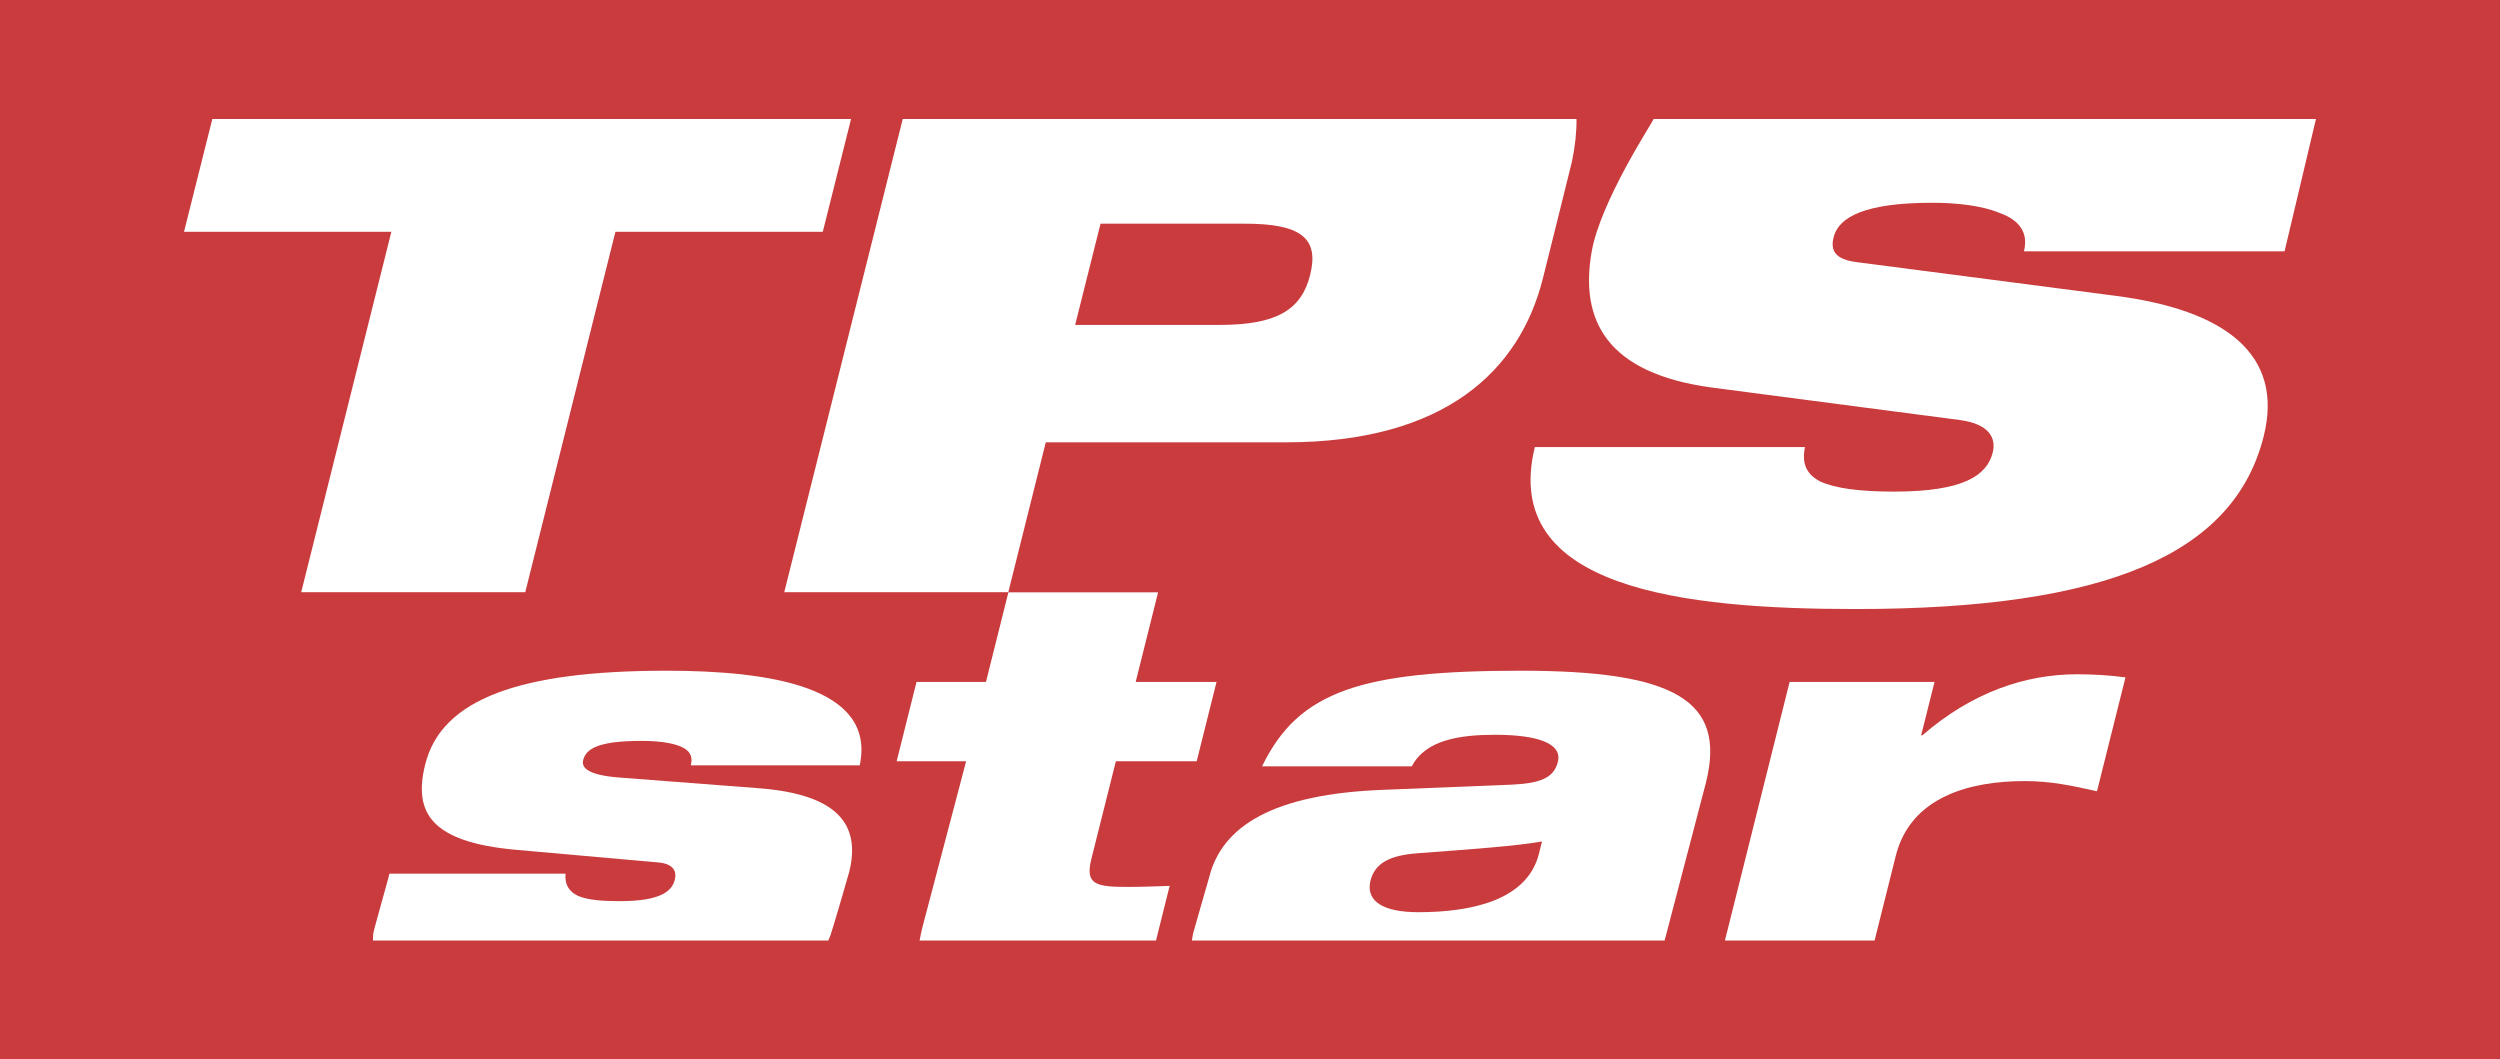 <?xml version="1.0" encoding="iso-8859-1"?>
<!-- Generator: Adobe Illustrator 12.0.0, SVG Export Plug-In . SVG Version: 6.00 Build 51448)  -->
<!DOCTYPE svg PUBLIC "-//W3C//DTD SVG 1.1//EN" "http://www.w3.org/Graphics/SVG/1.1/DTD/svg11.dtd">
<svg  version="1.1" id="Calque_1" xmlns="http://www.w3.org/2000/svg" xmlns:xlink="http://www.w3.org/1999/xlink" width="543.836" height="230.473"
	 viewBox="0 0 543.836 230.473" style="overflow:visible;enable-background:new 0 0 543.836 230.473;" xml:space="preserve">
<rect style="fill:#C93B3C;" width="543.836" height="230.473"/>
<polyline style="fill:#FFFFFF;" points="46.185,25.888 40.028,50.423 85.134,50.423 65.523,128.824 114.261,128.824 133.878,50.423 
	178.984,50.423 185.134,25.888 46.185,25.888 "/>
<path style="fill:#FFFFFF;" d="M284.998,59.817c-1.903,7.636-7.383,10.863-19.656,10.863h-31.458l5.519-22.021h31.452
	C283.119,48.659,286.985,51.885,284.998,59.817 M196.375,25.888l-25.773,102.937h48.737l8.153-32.601h52.196
	c34.569,0,50.906-15.557,55.944-35.669c0.229-0.93,6.15-24.577,6.338-25.477c0.671-3.281,1.009-6.35,0.973-9.189H196.375z"/>
<path style="fill:#FFFFFF;" d="M359.726,25.888c-0.199,0.653-11.611,17.956-13.497,28.939c-2.573,14.844,3.232,26.425,26.306,29.5
	l53.891,7.057c6.35,0.876,7.836,3.963,7.062,7.044c-1.257,4.99-6.289,8.513-21.49,8.513c-7.606,0-12.784-0.731-16.046-2.205
	c-3.058-1.607-4.023-3.963-3.311-7.479H333.88c-7.546,30.83,32.322,35.229,69.816,35.229c54.791,0,82.347-12.035,88.738-37.585
	c4.446-17.762-8.344-27.447-32.104-30.534l-56.416-7.341c-4.688-0.586-5.776-2.489-5.039-5.431
	c1.105-4.404,6.888-7.485,21.411-7.485c5.353,0,10.742,0.592,14.657,2.199c4.12,1.462,6.403,4.114,5.334,8.367h56.694l6.833-28.788
	H359.726"/>
<path style="fill:#FFFFFF;" d="M180.189,204.597c0.182-0.398,0.341-0.804,0.501-1.232c0.299-0.804,3.818-12.777,4.03-13.642
	c2.58-10.295-2.407-16.935-19.662-18.258l-30.419-2.332c-6.899-0.544-8.171-2.205-7.787-3.758c0.58-2.319,2.875-4.205,12.639-4.205
	c4.818,0,7.652,0.665,9.252,1.553c1.604,0.889,1.924,2.218,1.535,3.758h36.742c3.64-17.151-19.865-20.577-42.013-20.577
	c-31.779,0-48.939,6.084-52.504,20.36c-2.634,10.512,1.232,16.934,19.705,18.596l31.093,2.761c3.305,0.332,3.93,1.994,3.489,3.77
	c-0.692,2.755-3.643,4.641-11.978,4.641c-3.649,0-6.848-0.218-8.969-1.105c-1.994-0.889-3.039-2.441-2.821-4.876h-38.3
	c-0.112,0.628-3.459,12.373-3.516,12.965c-0.061,0.562-0.073,1.076-0.073,1.583H180.189"/>
<path style="fill:#FFFFFF;" d="M200.673,201.654c-0.271,1.088-0.474,2.055-0.631,2.942h51.429l2.97-11.89
	c-3.148,0.115-6.171,0.229-8.778,0.229c-7.033,0-9.688-0.338-8.277-5.981l5.353-21.351h17.581l4.319-17.261h-17.59l4.875-19.483
	h-32.567l-4.875,19.483h-15.107l-4.323,17.261h15.113L200.673,201.654"/>
<path style="fill:#FFFFFF;" d="M298.029,192.079c0.024-0.157,0.061-0.333,0.103-0.508c0.973-3.866,4.254-5.528,10.355-5.969
	c11.817-0.883,21.236-1.553,26.951-2.55l-0.664,2.658c-2.598,10.403-15.298,12.724-26.238,12.724
	C300.784,198.435,297.365,196,298.029,192.079 M362.112,204.597l8.989-34.346c4.525-18.034-7.062-24.348-40.278-24.348
	c-17.194,0-29.326,1.1-38.056,4.211c-8.875,3.202-14.186,8.295-18.228,16.59h32.576c3.032-5.86,10.705-6.863,18.131-6.863
	c9.249,0,14.639,1.892,13.647,5.866c-0.834,3.323-3.383,4.652-9.975,4.979l-27.773,1.118c-24.316,0.876-35.333,7.962-38.106,19.024
	c-0.1,0.393-3.447,11.938-3.525,12.318c-0.1,0.508-0.181,0.985-0.235,1.45H362.112z"/>
<path style="fill:#FFFFFF;" d="M407.786,204.597l4.61-18.421c3.274-13.049,16.451-16.264,28.038-16.264
	c5.728,0,10.308,1.003,15.732,2.218l6.198-24.782c-3.401-0.447-6.989-0.671-10.512-0.671c-11.207,0-22.855,3.879-33.67,13.279
	h-0.266l2.912-11.612h-31.524l-14.077,56.253H407.786"/>
</svg>
